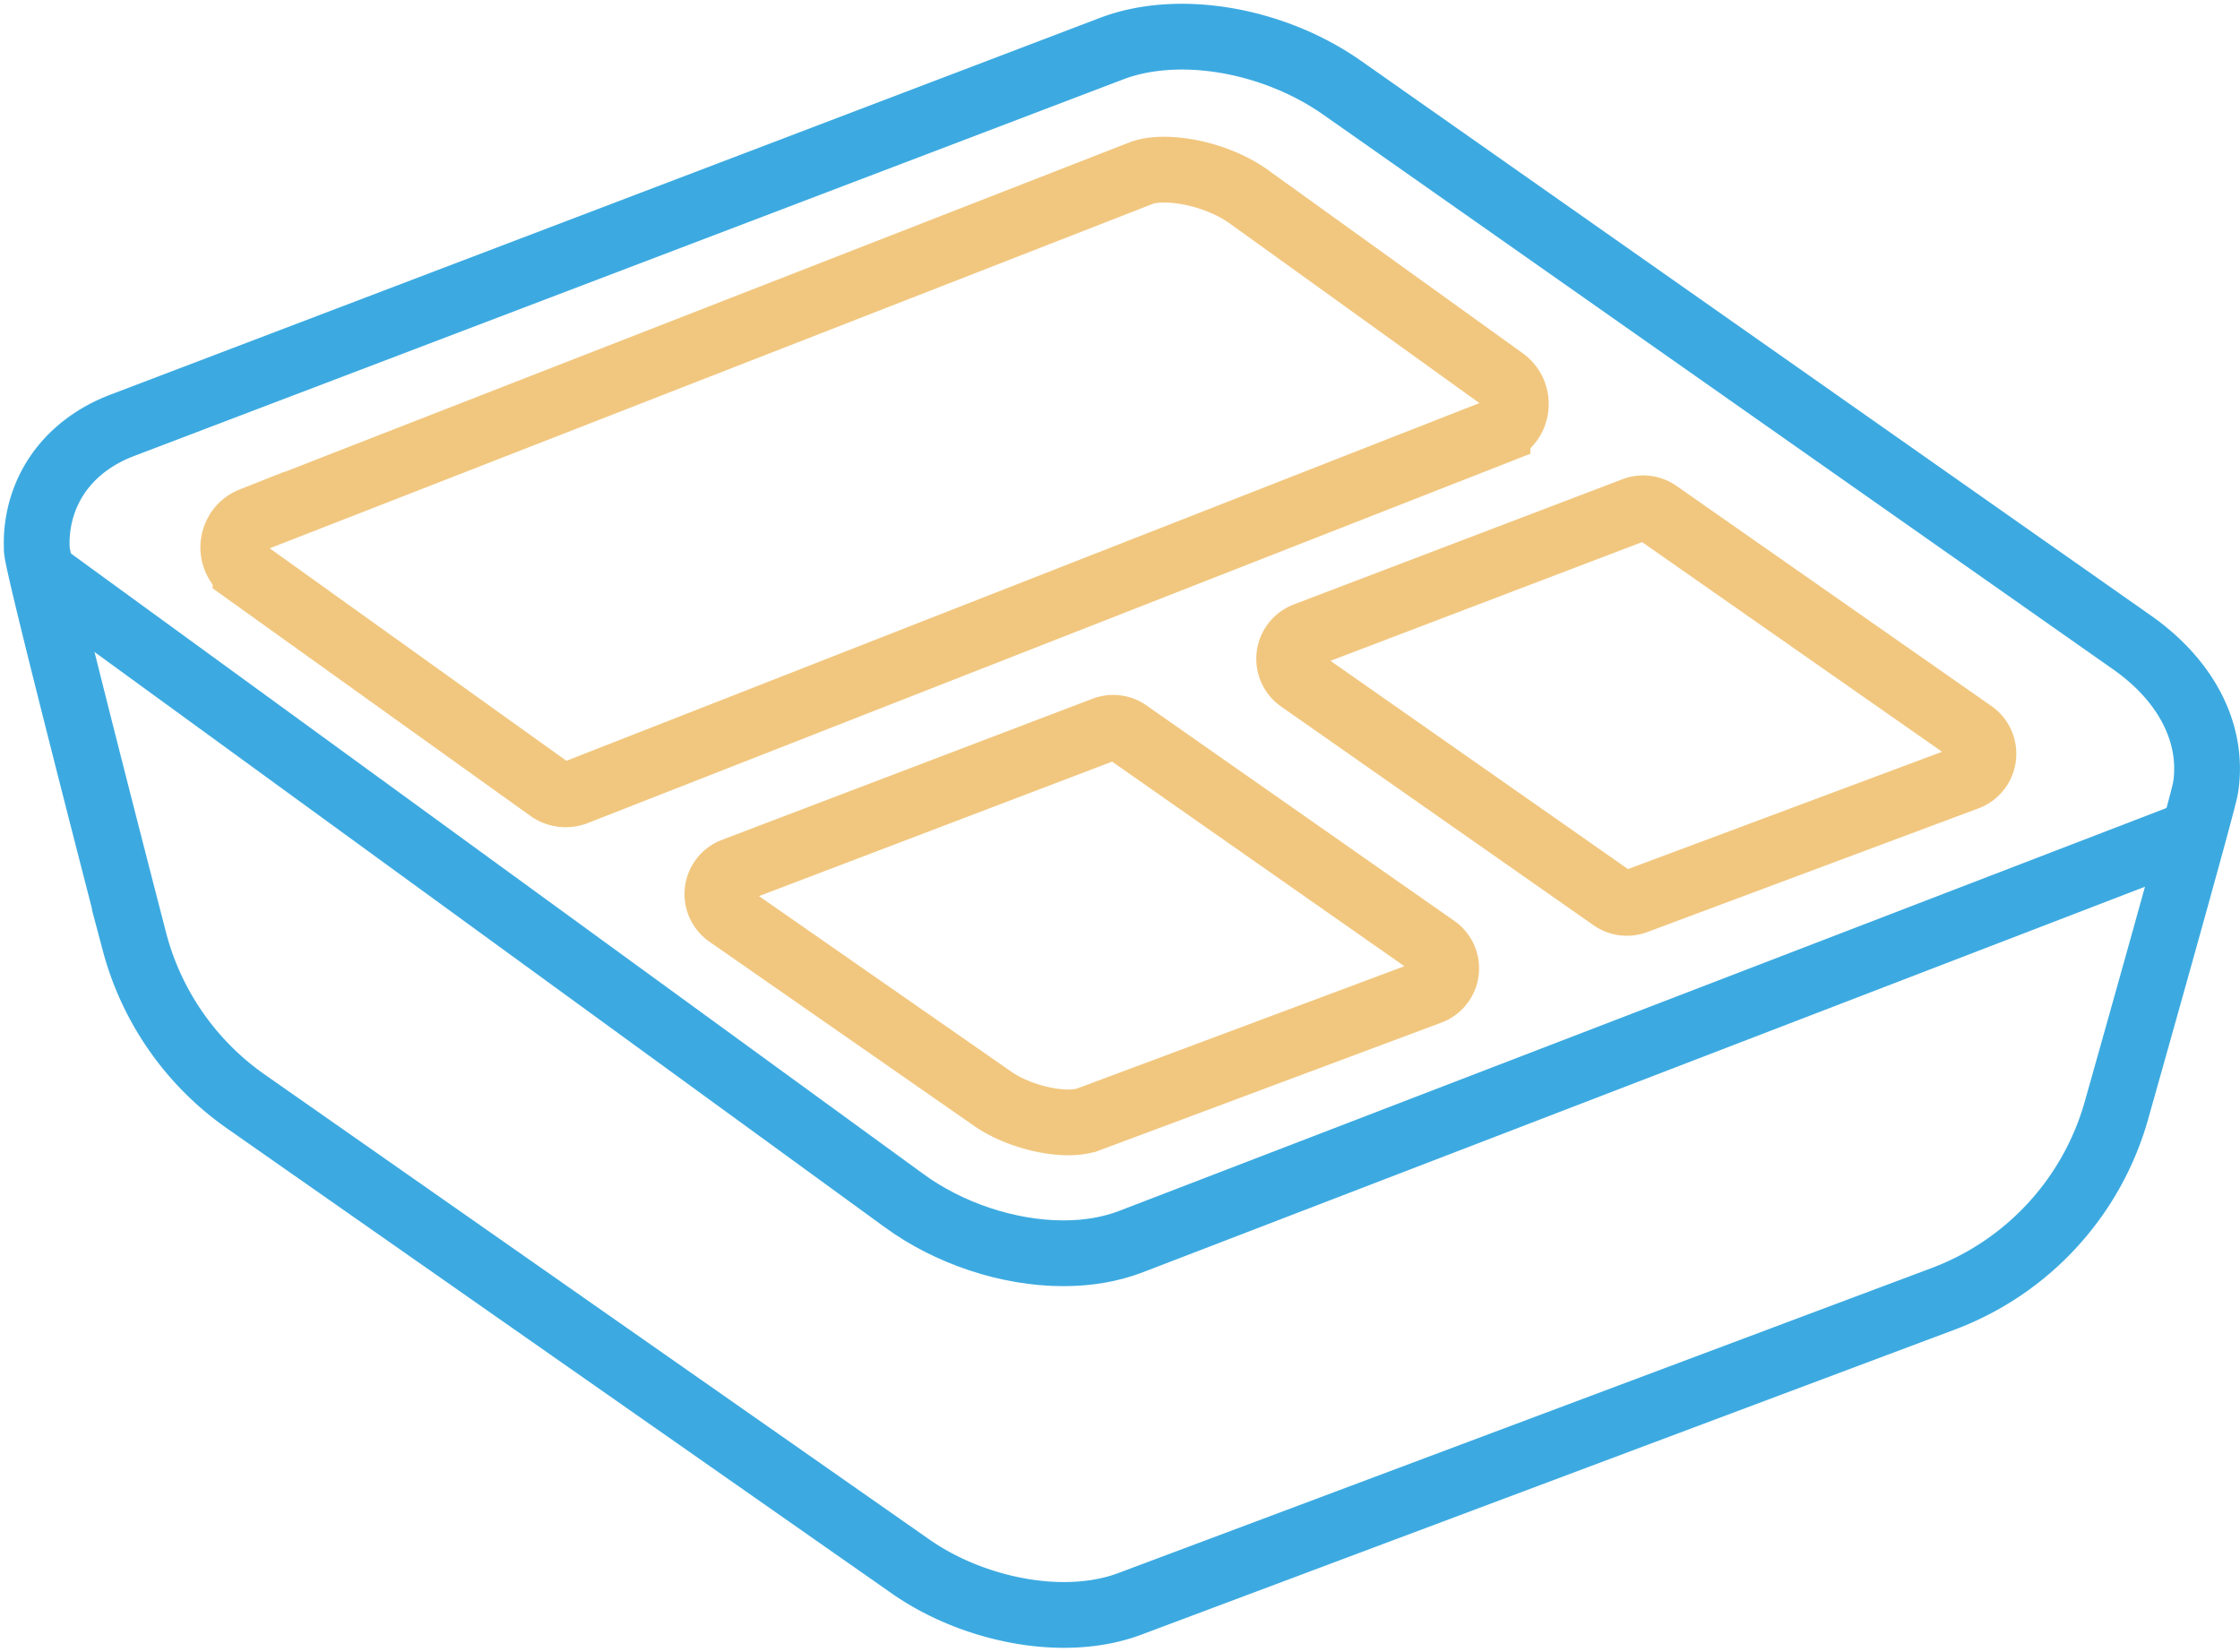 <svg xmlns="http://www.w3.org/2000/svg" width="61" height="45" viewBox="0 0 61 45">
    <g fill="none" fill-rule="evenodd" stroke-width="1.791">
        <path stroke="#3CAAE1" d="M58.063 17.5L36.55 2.39c-1.888-1.324-4.477-1.76-6.293-1.06L3.34 11.58c-1.312.495-2.156 1.514-2.316 2.797-.024.193-.03.384-.021.574-.07.164 2.663 10.714 2.663 10.714a7.71 7.71 0 0 0 3.027 4.333l18.101 12.664c1.182.828 2.743 1.322 4.178 1.322.653 0 1.253-.1 1.787-.298l22.181-8.32a7.72 7.72 0 0 0 4.685-5.087s2.461-8.709 2.437-8.832l.015-.09c.178-1.426-.556-2.832-2.015-3.858z"/>
        <path stroke="#F1C77F" d="M6.685 15.562l8.278 5.93a.759.759 0 0 0 .717.091l25.101-9.836a.791.791 0 0 0 .492-.646.804.804 0 0 0-.324-.75l-6.941-4.994c-.655-.469-1.54-.717-2.223-.735-.28-.008-.527.022-.709.093l-24.224 9.45a.783.783 0 0 0-.442.446.805.805 0 0 0 .275.95zM39.091 25.815l-8.385-5.87a.682.682 0 0 0-.634-.078l-10.096 3.845a.684.684 0 0 0-.147 1.2l7.198 5.01c.567.397 1.417.647 2.064.647.209 0 .398-.027.548-.082h.002l9.297-3.474a.681.681 0 0 0 .153-1.198zM35.112 17.86a.69.69 0 0 0 .29.65l8.506 5.955a.687.687 0 0 0 .637.082l9.02-3.369a.692.692 0 0 0 .155-1.213l-7.456-5.212-1.12-.784a.69.69 0 0 0-.642-.08l-8.95 3.41a.69.69 0 0 0-.44.56z"/>
        <path stroke="#3CAAE1" d="M1.366 15.771l23.24 16.919c1.23.904 2.857 1.444 4.351 1.444.68 0 1.304-.109 1.857-.324l28.68-11.035"/>
    </g>
</svg>
